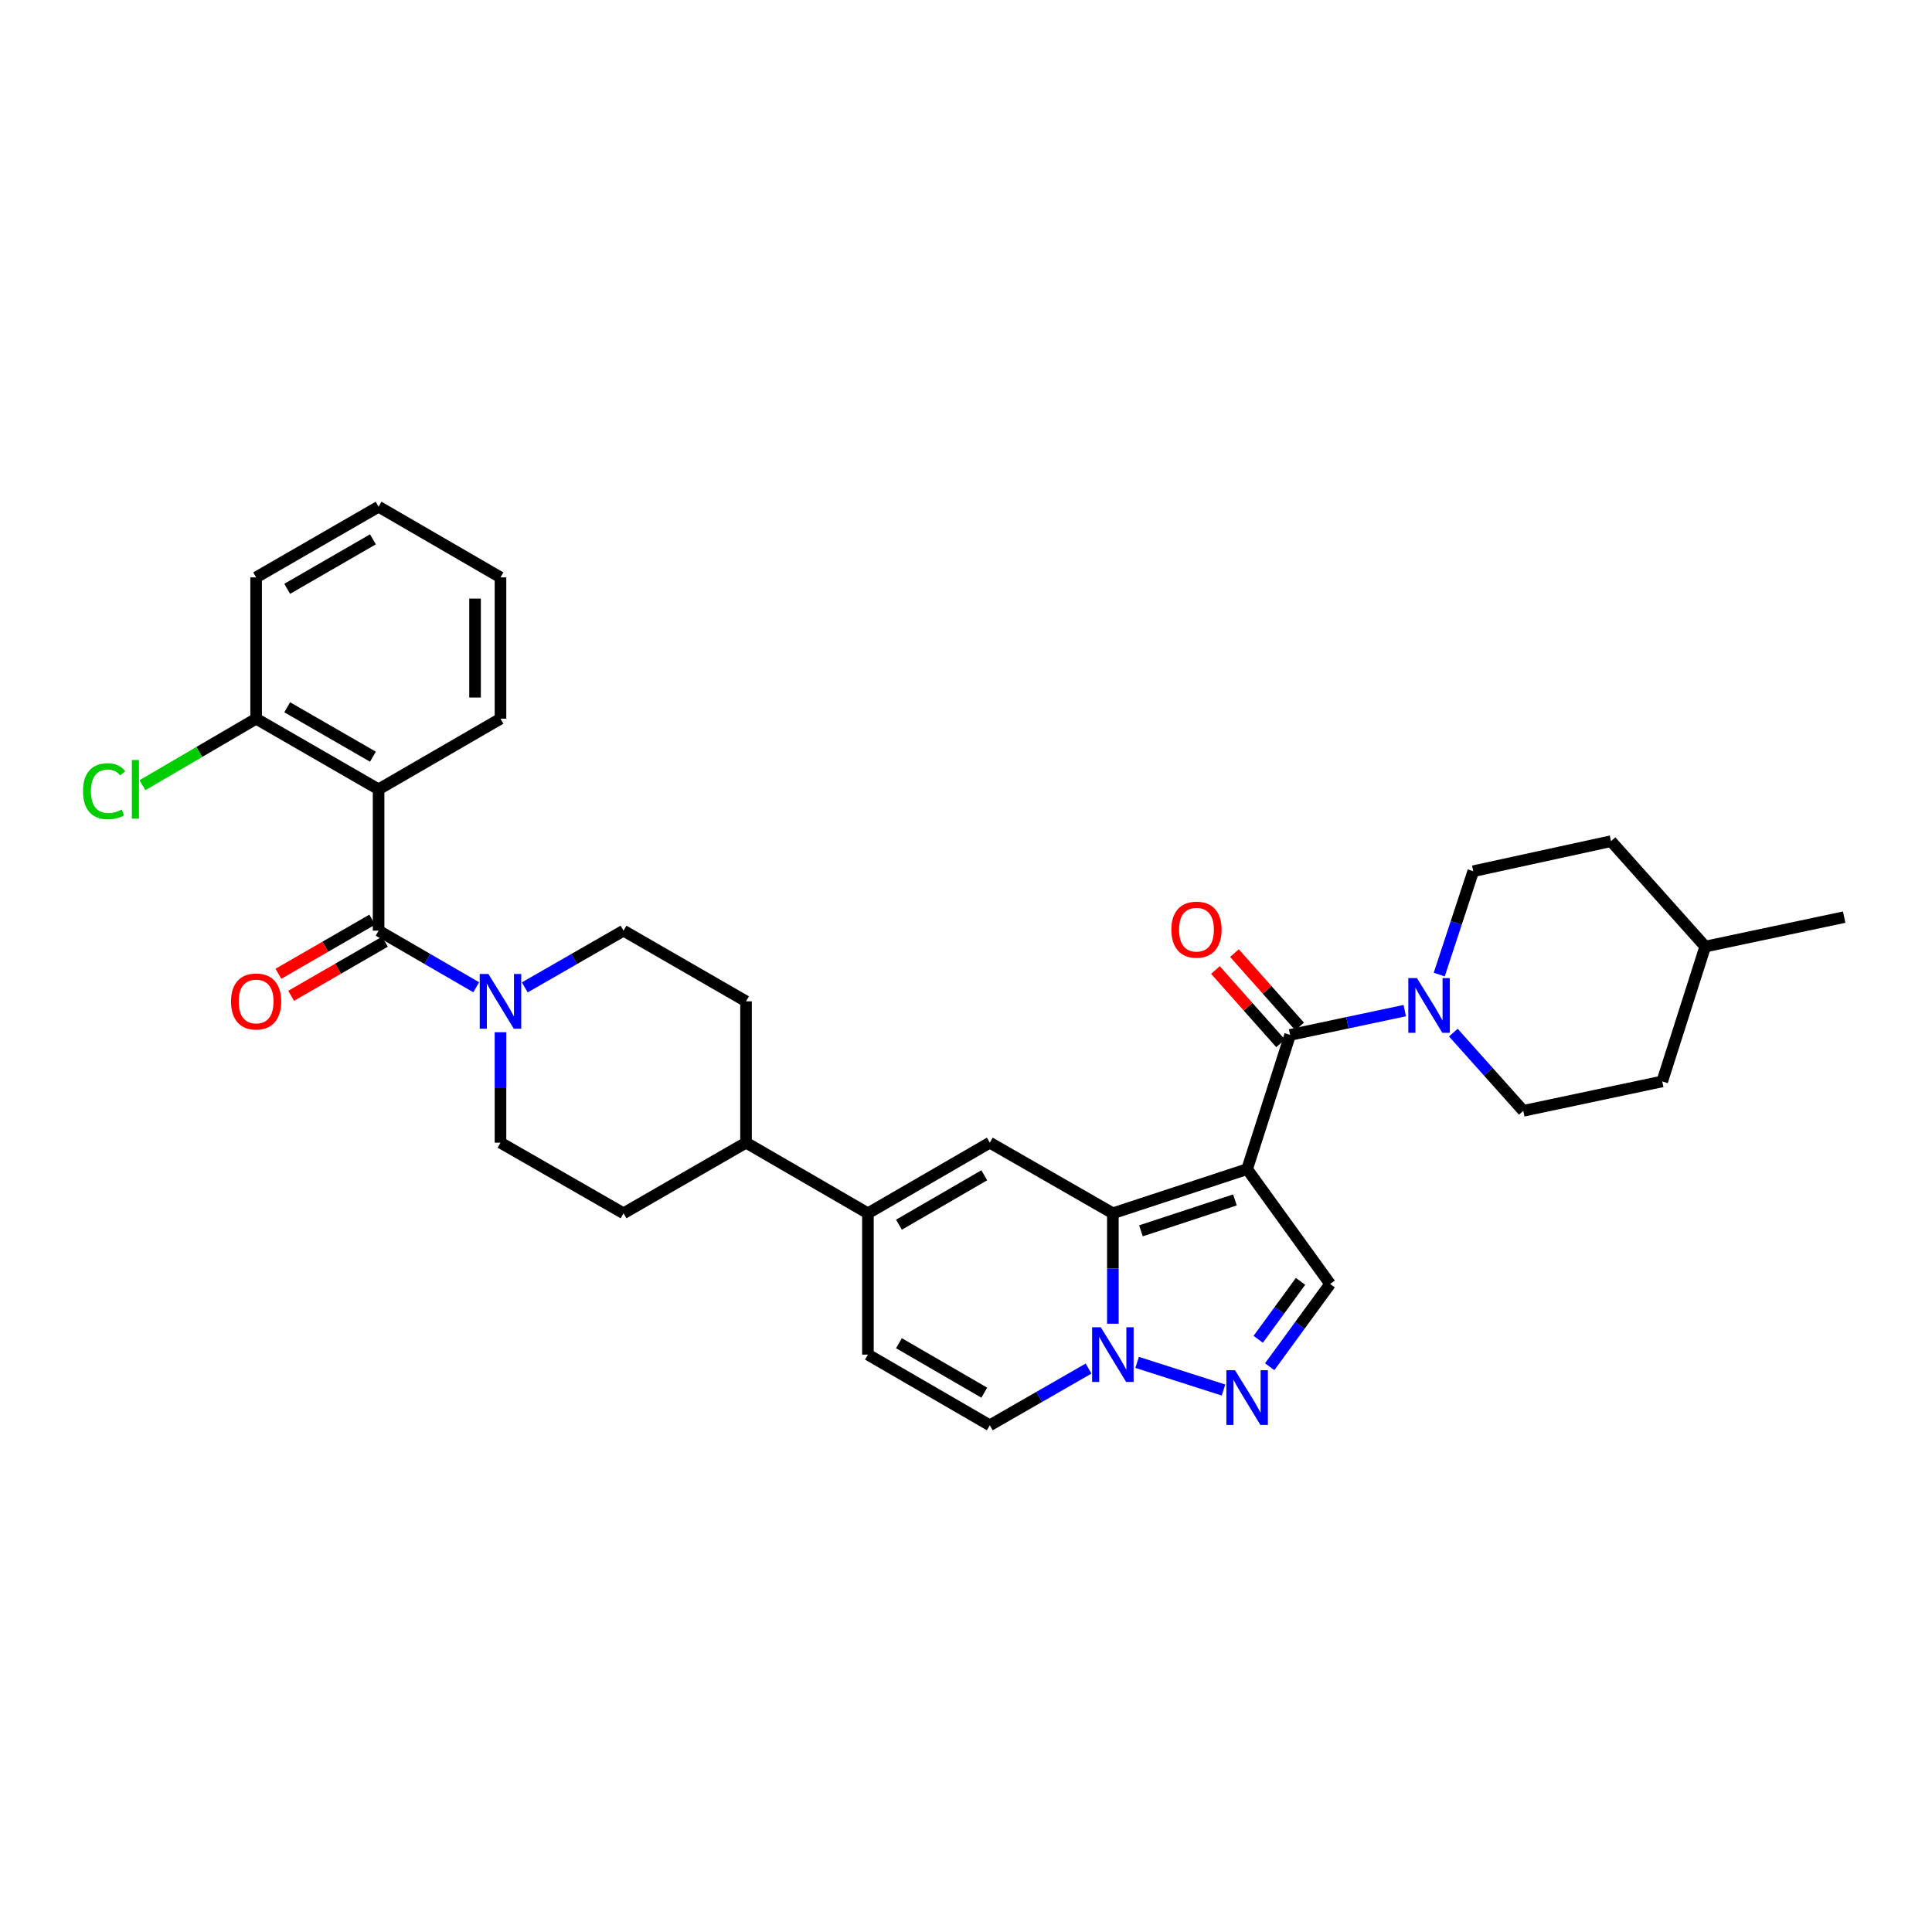 <?xml version='1.0' encoding='iso-8859-1'?>
<svg version='1.1' baseProfile='full'
              xmlns='http://www.w3.org/2000/svg'
                      xmlns:rdkit='http://www.rdkit.org/xml'
                      xmlns:xlink='http://www.w3.org/1999/xlink'
                  xml:space='preserve'
width='1000px' height='1000px' viewBox='0 0 1000 1000'>
<!-- END OF HEADER -->
<rect style='opacity:1.0;fill:#FFFFFF;stroke:none' width='1000' height='1000' x='0' y='0'> </rect>
<path class='bond-0' d='M 645.514,605.139 L 576.016,627.995' style='fill:none;fill-rule:evenodd;stroke:#000000;stroke-width:6px;stroke-linecap:butt;stroke-linejoin:miter;stroke-opacity:1' />
<path class='bond-0' d='M 639.202,621.074 L 590.554,637.073' style='fill:none;fill-rule:evenodd;stroke:#000000;stroke-width:6px;stroke-linecap:butt;stroke-linejoin:miter;stroke-opacity:1' />
<path class='bond-1' d='M 645.514,605.139 L 667.763,535.67' style='fill:none;fill-rule:evenodd;stroke:#000000;stroke-width:6px;stroke-linecap:butt;stroke-linejoin:miter;stroke-opacity:1' />
<path class='bond-7' d='M 645.514,605.139 L 688.476,664.58' style='fill:none;fill-rule:evenodd;stroke:#000000;stroke-width:6px;stroke-linecap:butt;stroke-linejoin:miter;stroke-opacity:1' />
<path class='bond-2' d='M 576.016,627.995 L 576.016,656.575' style='fill:none;fill-rule:evenodd;stroke:#000000;stroke-width:6px;stroke-linecap:butt;stroke-linejoin:miter;stroke-opacity:1' />
<path class='bond-2' d='M 576.016,656.575 L 576.016,685.154' style='fill:none;fill-rule:evenodd;stroke:#0000FF;stroke-width:6px;stroke-linecap:butt;stroke-linejoin:miter;stroke-opacity:1' />
<path class='bond-4' d='M 576.016,627.995 L 512.318,591.447' style='fill:none;fill-rule:evenodd;stroke:#000000;stroke-width:6px;stroke-linecap:butt;stroke-linejoin:miter;stroke-opacity:1' />
<path class='bond-9' d='M 667.763,535.67 L 697.433,529.382' style='fill:none;fill-rule:evenodd;stroke:#000000;stroke-width:6px;stroke-linecap:butt;stroke-linejoin:miter;stroke-opacity:1' />
<path class='bond-9' d='M 697.433,529.382 L 727.104,523.094' style='fill:none;fill-rule:evenodd;stroke:#0000FF;stroke-width:6px;stroke-linecap:butt;stroke-linejoin:miter;stroke-opacity:1' />
<path class='bond-15' d='M 672.684,531.299 L 655.816,512.31' style='fill:none;fill-rule:evenodd;stroke:#000000;stroke-width:6px;stroke-linecap:butt;stroke-linejoin:miter;stroke-opacity:1' />
<path class='bond-15' d='M 655.816,512.31 L 638.947,493.321' style='fill:none;fill-rule:evenodd;stroke:#FF0000;stroke-width:6px;stroke-linecap:butt;stroke-linejoin:miter;stroke-opacity:1' />
<path class='bond-15' d='M 662.842,540.042 L 645.973,521.053' style='fill:none;fill-rule:evenodd;stroke:#000000;stroke-width:6px;stroke-linecap:butt;stroke-linejoin:miter;stroke-opacity:1' />
<path class='bond-15' d='M 645.973,521.053 L 629.105,502.064' style='fill:none;fill-rule:evenodd;stroke:#FF0000;stroke-width:6px;stroke-linecap:butt;stroke-linejoin:miter;stroke-opacity:1' />
<path class='bond-11' d='M 563.44,708.366 L 537.879,723.047' style='fill:none;fill-rule:evenodd;stroke:#0000FF;stroke-width:6px;stroke-linecap:butt;stroke-linejoin:miter;stroke-opacity:1' />
<path class='bond-11' d='M 537.879,723.047 L 512.318,737.727' style='fill:none;fill-rule:evenodd;stroke:#000000;stroke-width:6px;stroke-linecap:butt;stroke-linejoin:miter;stroke-opacity:1' />
<path class='bond-32' d='M 588.58,705.165 L 633.279,719.475' style='fill:none;fill-rule:evenodd;stroke:#0000FF;stroke-width:6px;stroke-linecap:butt;stroke-linejoin:miter;stroke-opacity:1' />
<path class='bond-3' d='M 195.958,481.715 L 221.222,496.359' style='fill:none;fill-rule:evenodd;stroke:#000000;stroke-width:6px;stroke-linecap:butt;stroke-linejoin:miter;stroke-opacity:1' />
<path class='bond-3' d='M 221.222,496.359 L 246.486,511.003' style='fill:none;fill-rule:evenodd;stroke:#0000FF;stroke-width:6px;stroke-linecap:butt;stroke-linejoin:miter;stroke-opacity:1' />
<path class='bond-6' d='M 195.958,481.715 L 195.958,408.553' style='fill:none;fill-rule:evenodd;stroke:#000000;stroke-width:6px;stroke-linecap:butt;stroke-linejoin:miter;stroke-opacity:1' />
<path class='bond-16' d='M 192.669,476.013 L 168.388,490.021' style='fill:none;fill-rule:evenodd;stroke:#000000;stroke-width:6px;stroke-linecap:butt;stroke-linejoin:miter;stroke-opacity:1' />
<path class='bond-16' d='M 168.388,490.021 L 144.108,504.028' style='fill:none;fill-rule:evenodd;stroke:#FF0000;stroke-width:6px;stroke-linecap:butt;stroke-linejoin:miter;stroke-opacity:1' />
<path class='bond-16' d='M 199.248,487.417 L 174.967,501.424' style='fill:none;fill-rule:evenodd;stroke:#000000;stroke-width:6px;stroke-linecap:butt;stroke-linejoin:miter;stroke-opacity:1' />
<path class='bond-16' d='M 174.967,501.424 L 150.687,515.432' style='fill:none;fill-rule:evenodd;stroke:#FF0000;stroke-width:6px;stroke-linecap:butt;stroke-linejoin:miter;stroke-opacity:1' />
<path class='bond-8' d='M 512.318,591.447 L 449.235,627.995' style='fill:none;fill-rule:evenodd;stroke:#000000;stroke-width:6px;stroke-linecap:butt;stroke-linejoin:miter;stroke-opacity:1' />
<path class='bond-8' d='M 509.456,608.321 L 465.297,633.904' style='fill:none;fill-rule:evenodd;stroke:#000000;stroke-width:6px;stroke-linecap:butt;stroke-linejoin:miter;stroke-opacity:1' />
<path class='bond-5' d='M 657.188,707.411 L 672.832,685.995' style='fill:none;fill-rule:evenodd;stroke:#0000FF;stroke-width:6px;stroke-linecap:butt;stroke-linejoin:miter;stroke-opacity:1' />
<path class='bond-5' d='M 672.832,685.995 L 688.476,664.58' style='fill:none;fill-rule:evenodd;stroke:#000000;stroke-width:6px;stroke-linecap:butt;stroke-linejoin:miter;stroke-opacity:1' />
<path class='bond-5' d='M 651.25,693.22 L 662.201,678.23' style='fill:none;fill-rule:evenodd;stroke:#0000FF;stroke-width:6px;stroke-linecap:butt;stroke-linejoin:miter;stroke-opacity:1' />
<path class='bond-5' d='M 662.201,678.23 L 673.152,663.239' style='fill:none;fill-rule:evenodd;stroke:#000000;stroke-width:6px;stroke-linecap:butt;stroke-linejoin:miter;stroke-opacity:1' />
<path class='bond-13' d='M 195.958,408.553 L 132.568,372.005' style='fill:none;fill-rule:evenodd;stroke:#000000;stroke-width:6px;stroke-linecap:butt;stroke-linejoin:miter;stroke-opacity:1' />
<path class='bond-13' d='M 193.025,391.665 L 148.652,366.082' style='fill:none;fill-rule:evenodd;stroke:#000000;stroke-width:6px;stroke-linecap:butt;stroke-linejoin:miter;stroke-opacity:1' />
<path class='bond-24' d='M 195.958,408.553 L 259.049,372.005' style='fill:none;fill-rule:evenodd;stroke:#000000;stroke-width:6px;stroke-linecap:butt;stroke-linejoin:miter;stroke-opacity:1' />
<path class='bond-12' d='M 449.235,627.995 L 449.235,701.143' style='fill:none;fill-rule:evenodd;stroke:#000000;stroke-width:6px;stroke-linecap:butt;stroke-linejoin:miter;stroke-opacity:1' />
<path class='bond-14' d='M 449.235,627.995 L 386.144,591.447' style='fill:none;fill-rule:evenodd;stroke:#000000;stroke-width:6px;stroke-linecap:butt;stroke-linejoin:miter;stroke-opacity:1' />
<path class='bond-19' d='M 752.251,534.484 L 770.351,554.727' style='fill:none;fill-rule:evenodd;stroke:#0000FF;stroke-width:6px;stroke-linecap:butt;stroke-linejoin:miter;stroke-opacity:1' />
<path class='bond-19' d='M 770.351,554.727 L 788.452,574.969' style='fill:none;fill-rule:evenodd;stroke:#000000;stroke-width:6px;stroke-linecap:butt;stroke-linejoin:miter;stroke-opacity:1' />
<path class='bond-20' d='M 744.944,504.439 L 753.748,477.688' style='fill:none;fill-rule:evenodd;stroke:#0000FF;stroke-width:6px;stroke-linecap:butt;stroke-linejoin:miter;stroke-opacity:1' />
<path class='bond-20' d='M 753.748,477.688 L 762.553,450.938' style='fill:none;fill-rule:evenodd;stroke:#000000;stroke-width:6px;stroke-linecap:butt;stroke-linejoin:miter;stroke-opacity:1' />
<path class='bond-10' d='M 259.049,534.274 L 259.049,562.861' style='fill:none;fill-rule:evenodd;stroke:#0000FF;stroke-width:6px;stroke-linecap:butt;stroke-linejoin:miter;stroke-opacity:1' />
<path class='bond-10' d='M 259.049,562.861 L 259.049,591.447' style='fill:none;fill-rule:evenodd;stroke:#000000;stroke-width:6px;stroke-linecap:butt;stroke-linejoin:miter;stroke-opacity:1' />
<path class='bond-35' d='M 271.625,511.064 L 297.182,496.39' style='fill:none;fill-rule:evenodd;stroke:#0000FF;stroke-width:6px;stroke-linecap:butt;stroke-linejoin:miter;stroke-opacity:1' />
<path class='bond-35' d='M 297.182,496.39 L 322.739,481.715' style='fill:none;fill-rule:evenodd;stroke:#000000;stroke-width:6px;stroke-linecap:butt;stroke-linejoin:miter;stroke-opacity:1' />
<path class='bond-33' d='M 512.318,737.727 L 449.235,701.143' style='fill:none;fill-rule:evenodd;stroke:#000000;stroke-width:6px;stroke-linecap:butt;stroke-linejoin:miter;stroke-opacity:1' />
<path class='bond-33' d='M 509.461,720.851 L 465.302,695.242' style='fill:none;fill-rule:evenodd;stroke:#000000;stroke-width:6px;stroke-linecap:butt;stroke-linejoin:miter;stroke-opacity:1' />
<path class='bond-23' d='M 132.568,372.005 L 103.154,389.211' style='fill:none;fill-rule:evenodd;stroke:#000000;stroke-width:6px;stroke-linecap:butt;stroke-linejoin:miter;stroke-opacity:1' />
<path class='bond-23' d='M 103.154,389.211 L 73.741,406.418' style='fill:none;fill-rule:evenodd;stroke:#00CC00;stroke-width:6px;stroke-linecap:butt;stroke-linejoin:miter;stroke-opacity:1' />
<path class='bond-28' d='M 132.568,372.005 L 132.568,298.857' style='fill:none;fill-rule:evenodd;stroke:#000000;stroke-width:6px;stroke-linecap:butt;stroke-linejoin:miter;stroke-opacity:1' />
<path class='bond-21' d='M 386.144,591.447 L 386.144,518.285' style='fill:none;fill-rule:evenodd;stroke:#000000;stroke-width:6px;stroke-linecap:butt;stroke-linejoin:miter;stroke-opacity:1' />
<path class='bond-22' d='M 386.144,591.447 L 322.739,627.995' style='fill:none;fill-rule:evenodd;stroke:#000000;stroke-width:6px;stroke-linecap:butt;stroke-linejoin:miter;stroke-opacity:1' />
<path class='bond-17' d='M 322.739,481.715 L 386.144,518.285' style='fill:none;fill-rule:evenodd;stroke:#000000;stroke-width:6px;stroke-linecap:butt;stroke-linejoin:miter;stroke-opacity:1' />
<path class='bond-18' d='M 259.049,591.447 L 322.739,627.995' style='fill:none;fill-rule:evenodd;stroke:#000000;stroke-width:6px;stroke-linecap:butt;stroke-linejoin:miter;stroke-opacity:1' />
<path class='bond-26' d='M 788.452,574.969 L 860.37,559.741' style='fill:none;fill-rule:evenodd;stroke:#000000;stroke-width:6px;stroke-linecap:butt;stroke-linejoin:miter;stroke-opacity:1' />
<path class='bond-25' d='M 762.553,450.938 L 833.864,435.395' style='fill:none;fill-rule:evenodd;stroke:#000000;stroke-width:6px;stroke-linecap:butt;stroke-linejoin:miter;stroke-opacity:1' />
<path class='bond-30' d='M 259.049,372.005 L 259.049,298.857' style='fill:none;fill-rule:evenodd;stroke:#000000;stroke-width:6px;stroke-linecap:butt;stroke-linejoin:miter;stroke-opacity:1' />
<path class='bond-30' d='M 245.884,361.033 L 245.884,309.83' style='fill:none;fill-rule:evenodd;stroke:#000000;stroke-width:6px;stroke-linecap:butt;stroke-linejoin:miter;stroke-opacity:1' />
<path class='bond-27' d='M 833.864,435.395 L 882.619,489.936' style='fill:none;fill-rule:evenodd;stroke:#000000;stroke-width:6px;stroke-linecap:butt;stroke-linejoin:miter;stroke-opacity:1' />
<path class='bond-34' d='M 860.37,559.741 L 882.619,489.936' style='fill:none;fill-rule:evenodd;stroke:#000000;stroke-width:6px;stroke-linecap:butt;stroke-linejoin:miter;stroke-opacity:1' />
<path class='bond-29' d='M 882.619,489.936 L 954.545,474.708' style='fill:none;fill-rule:evenodd;stroke:#000000;stroke-width:6px;stroke-linecap:butt;stroke-linejoin:miter;stroke-opacity:1' />
<path class='bond-36' d='M 132.568,298.857 L 195.958,262.273' style='fill:none;fill-rule:evenodd;stroke:#000000;stroke-width:6px;stroke-linecap:butt;stroke-linejoin:miter;stroke-opacity:1' />
<path class='bond-36' d='M 148.657,304.772 L 193.03,279.163' style='fill:none;fill-rule:evenodd;stroke:#000000;stroke-width:6px;stroke-linecap:butt;stroke-linejoin:miter;stroke-opacity:1' />
<path class='bond-31' d='M 259.049,298.857 L 195.958,262.273' style='fill:none;fill-rule:evenodd;stroke:#000000;stroke-width:6px;stroke-linecap:butt;stroke-linejoin:miter;stroke-opacity:1' />
<path  class='atom-3' d='M 569.756 686.983
L 579.036 701.983
Q 579.956 703.463, 581.436 706.143
Q 582.916 708.823, 582.996 708.983
L 582.996 686.983
L 586.756 686.983
L 586.756 715.303
L 582.876 715.303
L 572.916 698.903
Q 571.756 696.983, 570.516 694.783
Q 569.316 692.583, 568.956 691.903
L 568.956 715.303
L 565.276 715.303
L 565.276 686.983
L 569.756 686.983
' fill='#0000FF'/>
<path  class='atom-6' d='M 639.254 709.232
L 648.534 724.232
Q 649.454 725.712, 650.934 728.392
Q 652.414 731.072, 652.494 731.232
L 652.494 709.232
L 656.254 709.232
L 656.254 737.552
L 652.374 737.552
L 642.414 721.152
Q 641.254 719.232, 640.014 717.032
Q 638.814 714.832, 638.454 714.152
L 638.454 737.552
L 634.774 737.552
L 634.774 709.232
L 639.254 709.232
' fill='#0000FF'/>
<path  class='atom-10' d='M 733.422 506.268
L 742.702 521.268
Q 743.622 522.748, 745.102 525.428
Q 746.582 528.108, 746.662 528.268
L 746.662 506.268
L 750.422 506.268
L 750.422 534.588
L 746.542 534.588
L 736.582 518.188
Q 735.422 516.268, 734.182 514.068
Q 732.982 511.868, 732.622 511.188
L 732.622 534.588
L 728.942 534.588
L 728.942 506.268
L 733.422 506.268
' fill='#0000FF'/>
<path  class='atom-11' d='M 252.789 504.125
L 262.069 519.125
Q 262.989 520.605, 264.469 523.285
Q 265.949 525.965, 266.029 526.125
L 266.029 504.125
L 269.789 504.125
L 269.789 532.445
L 265.909 532.445
L 255.949 516.045
Q 254.789 514.125, 253.549 511.925
Q 252.349 509.725, 251.989 509.045
L 251.989 532.445
L 248.309 532.445
L 248.309 504.125
L 252.789 504.125
' fill='#0000FF'/>
<path  class='atom-16' d='M 606.293 481.188
Q 606.293 474.388, 609.653 470.588
Q 613.013 466.788, 619.293 466.788
Q 625.573 466.788, 628.933 470.588
Q 632.293 474.388, 632.293 481.188
Q 632.293 488.068, 628.893 491.988
Q 625.493 495.868, 619.293 495.868
Q 613.053 495.868, 609.653 491.988
Q 606.293 488.108, 606.293 481.188
M 619.293 492.668
Q 623.613 492.668, 625.933 489.788
Q 628.293 486.868, 628.293 481.188
Q 628.293 475.628, 625.933 472.828
Q 623.613 469.988, 619.293 469.988
Q 614.973 469.988, 612.613 472.788
Q 610.293 475.588, 610.293 481.188
Q 610.293 486.908, 612.613 489.788
Q 614.973 492.668, 619.293 492.668
' fill='#FF0000'/>
<path  class='atom-17' d='M 119.568 518.365
Q 119.568 511.565, 122.928 507.765
Q 126.288 503.965, 132.568 503.965
Q 138.848 503.965, 142.208 507.765
Q 145.568 511.565, 145.568 518.365
Q 145.568 525.245, 142.168 529.165
Q 138.768 533.045, 132.568 533.045
Q 126.328 533.045, 122.928 529.165
Q 119.568 525.285, 119.568 518.365
M 132.568 529.845
Q 136.888 529.845, 139.208 526.965
Q 141.568 524.045, 141.568 518.365
Q 141.568 512.805, 139.208 510.005
Q 136.888 507.165, 132.568 507.165
Q 128.248 507.165, 125.888 509.965
Q 123.568 512.765, 123.568 518.365
Q 123.568 524.085, 125.888 526.965
Q 128.248 529.845, 132.568 529.845
' fill='#FF0000'/>
<path  class='atom-24' d='M 42.971 409.533
Q 42.971 402.493, 46.251 398.813
Q 49.571 395.093, 55.851 395.093
Q 61.691 395.093, 64.811 399.213
L 62.171 401.373
Q 59.891 398.373, 55.851 398.373
Q 51.571 398.373, 49.291 401.253
Q 47.051 404.093, 47.051 409.533
Q 47.051 415.133, 49.371 418.013
Q 51.731 420.893, 56.291 420.893
Q 59.411 420.893, 63.051 419.013
L 64.171 422.013
Q 62.691 422.973, 60.451 423.533
Q 58.211 424.093, 55.731 424.093
Q 49.571 424.093, 46.251 420.333
Q 42.971 416.573, 42.971 409.533
' fill='#00CC00'/>
<path  class='atom-24' d='M 68.251 393.373
L 71.931 393.373
L 71.931 423.733
L 68.251 423.733
L 68.251 393.373
' fill='#00CC00'/>
</svg>
